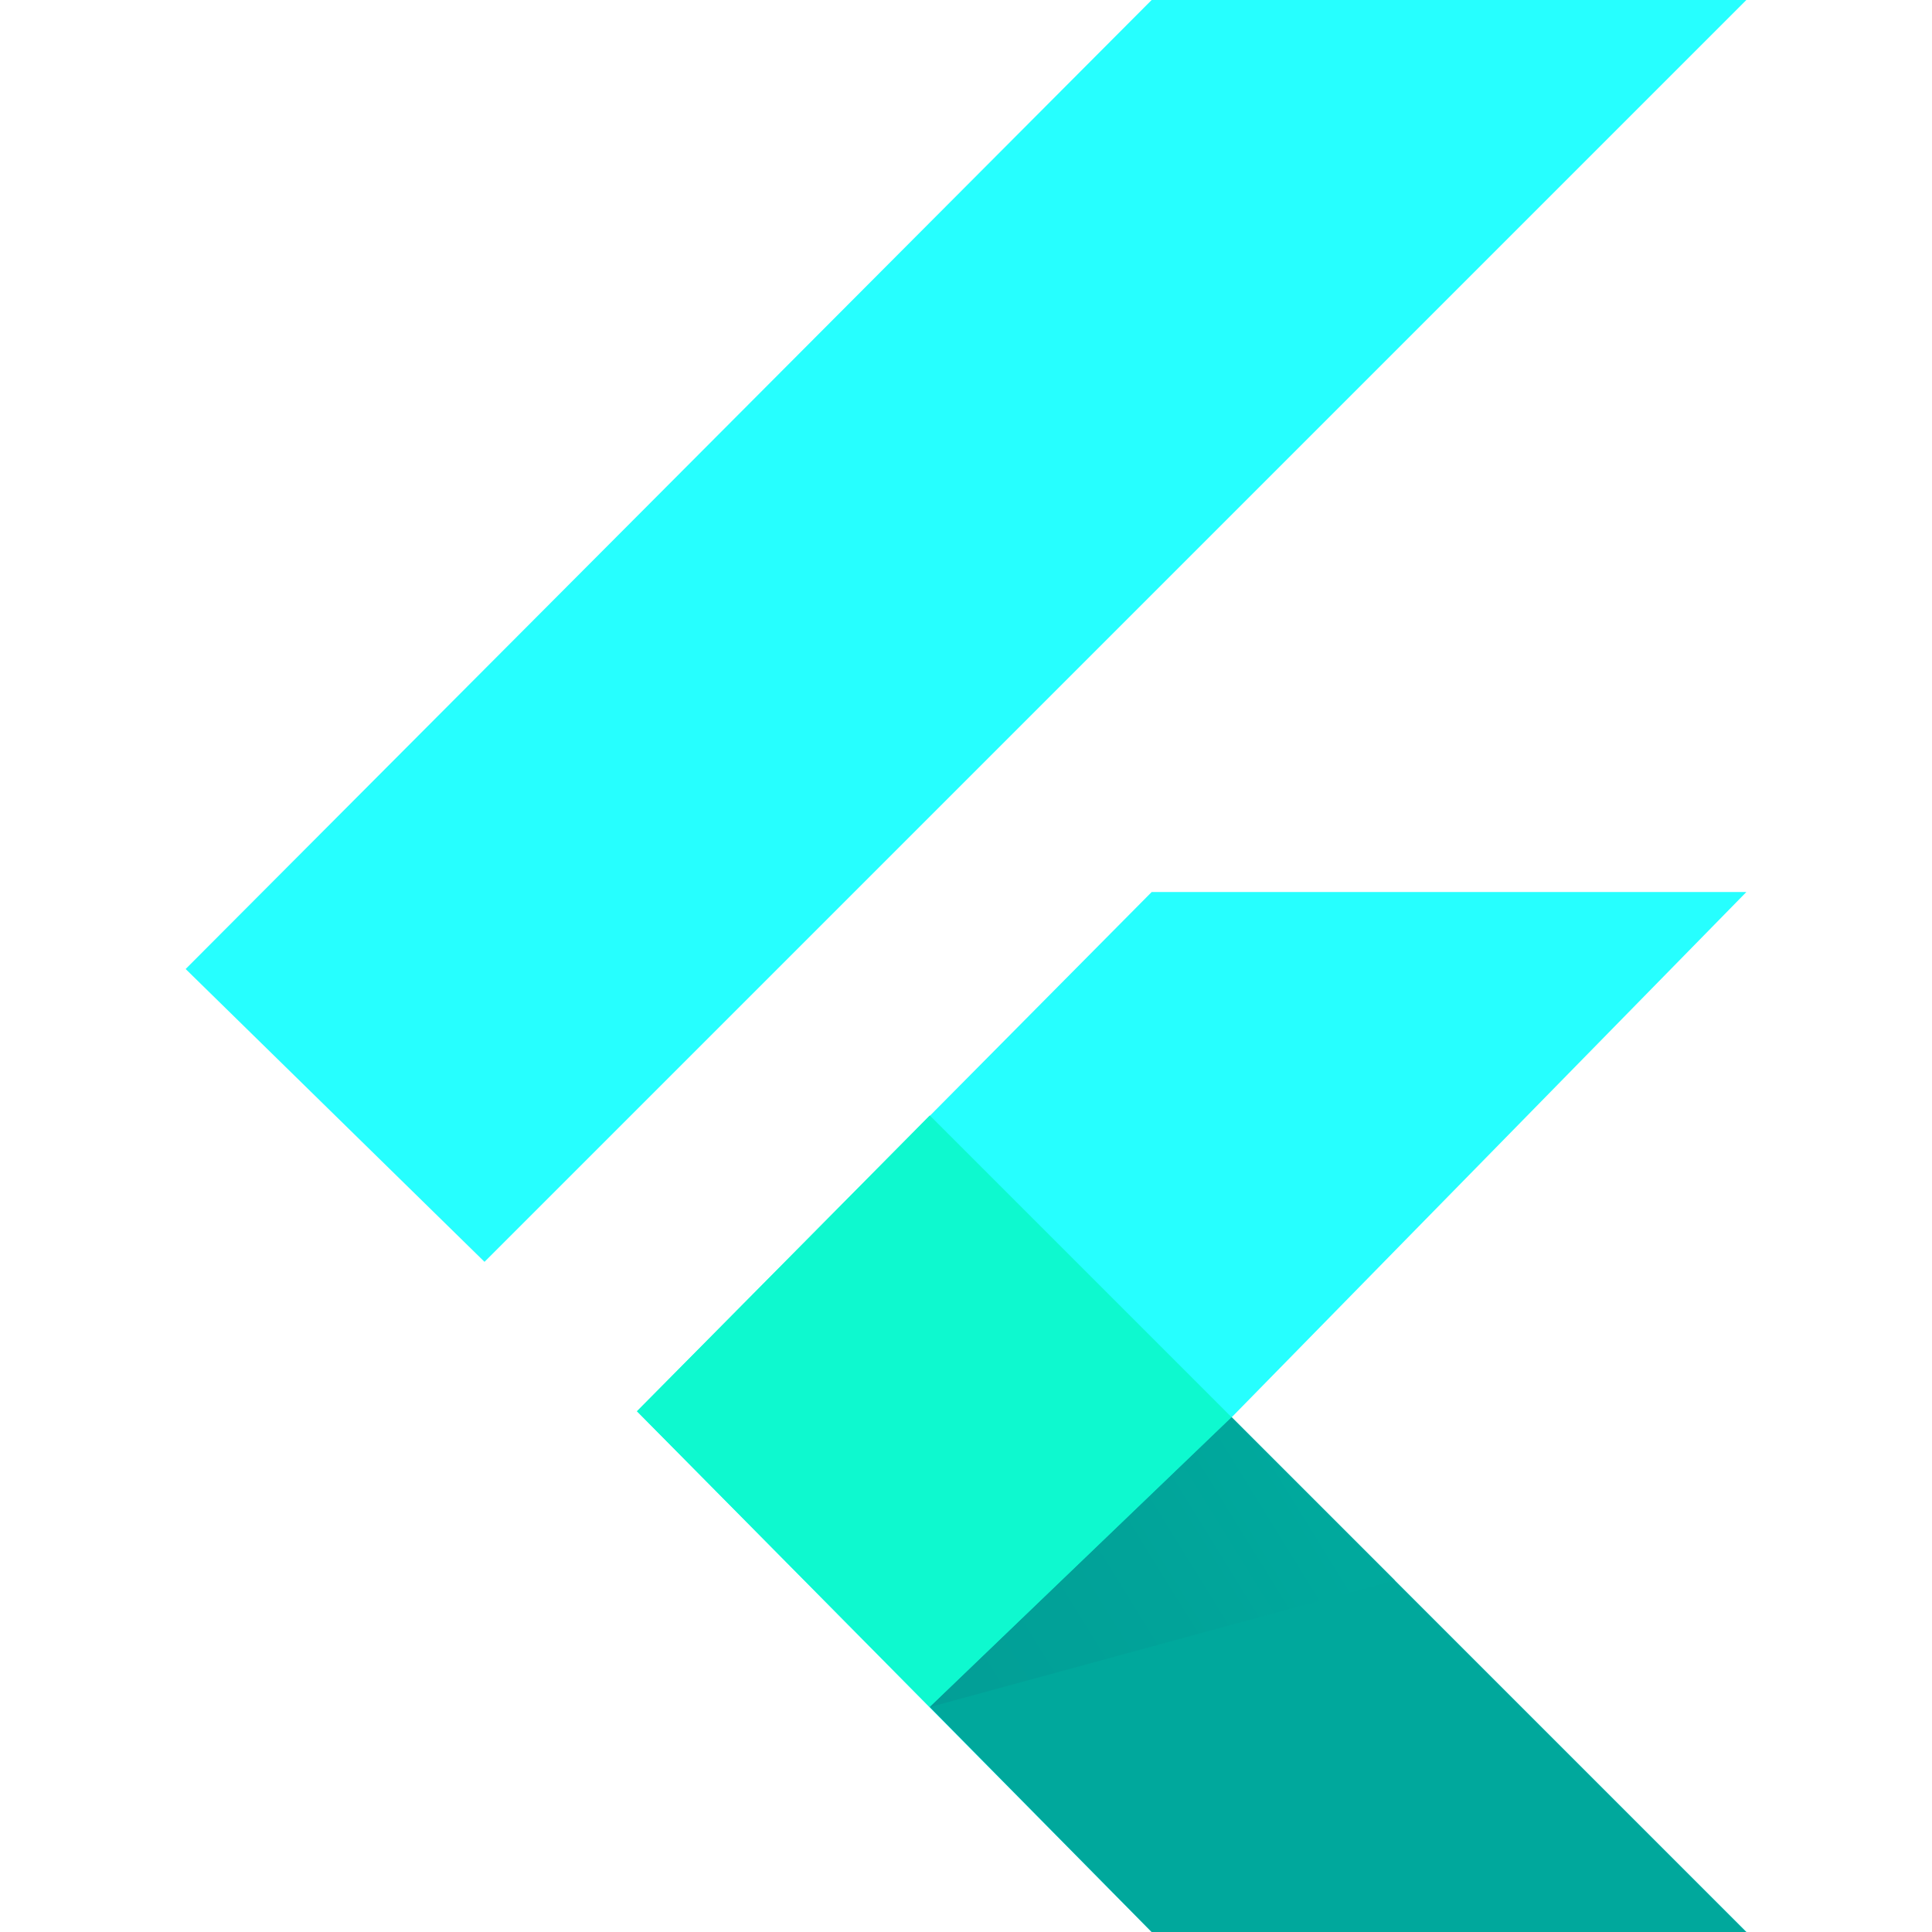 <?xml version="1.0" encoding="utf-8"?>
<!-- Generator: Adobe Illustrator 23.0.1, SVG Export Plug-In . SVG Version: 6.00 Build 0)  -->
<svg version="1.1" id="Layer_1" xmlns="http://www.w3.org/2000/svg" xmlns:xlink="http://www.w3.org/1999/xlink" x="0px" y="0px"
	 viewBox="0 0 128 128" style="enable-background:new 0 0 128 128;" xml:space="preserve">
<style type="text/css">
	.st0{fill:#26FFFF;}
	.st1{fill:#0EF9CF;}
	.st2{fill:#00A89C;}
	.st3{fill:url(#SVGID_1_);}
</style>
<g>
	<path class="st0" d="M12.3,64.2L76.3,0h39.4L32.1,83.6L12.3,64.2z M76.3,128h39.4L81.6,93.9l34.1-34.8H76.3L42.2,93.5L76.3,128z"/>
</g>
<path class="st1" d="M81.6,93.9l-20-20L42.2,93.5l19.4,19.6L81.6,93.9z"/>
<path class="st2" d="M115.7,128L81.6,93.9l-20,19.2L76.3,128H115.7z"/>
<linearGradient id="SVGID_1_" gradientUnits="userSpaceOnUse" x1="59.369" y1="13.633" x2="86.829" y2="30.594" gradientTransform="matrix(1 0 0 -1 0 130)">
	<stop  offset="1.491781e-07" style="stop-color:#029D96"/>
	<stop  offset="0.63" style="stop-color:#01A399"/>
	<stop  offset="1" style="stop-color:#00A99D"/>
</linearGradient>
<path class="st3" d="M61.6,113.1l30.8-8.4L81.6,93.9L61.6,113.1z"/>
</svg>
